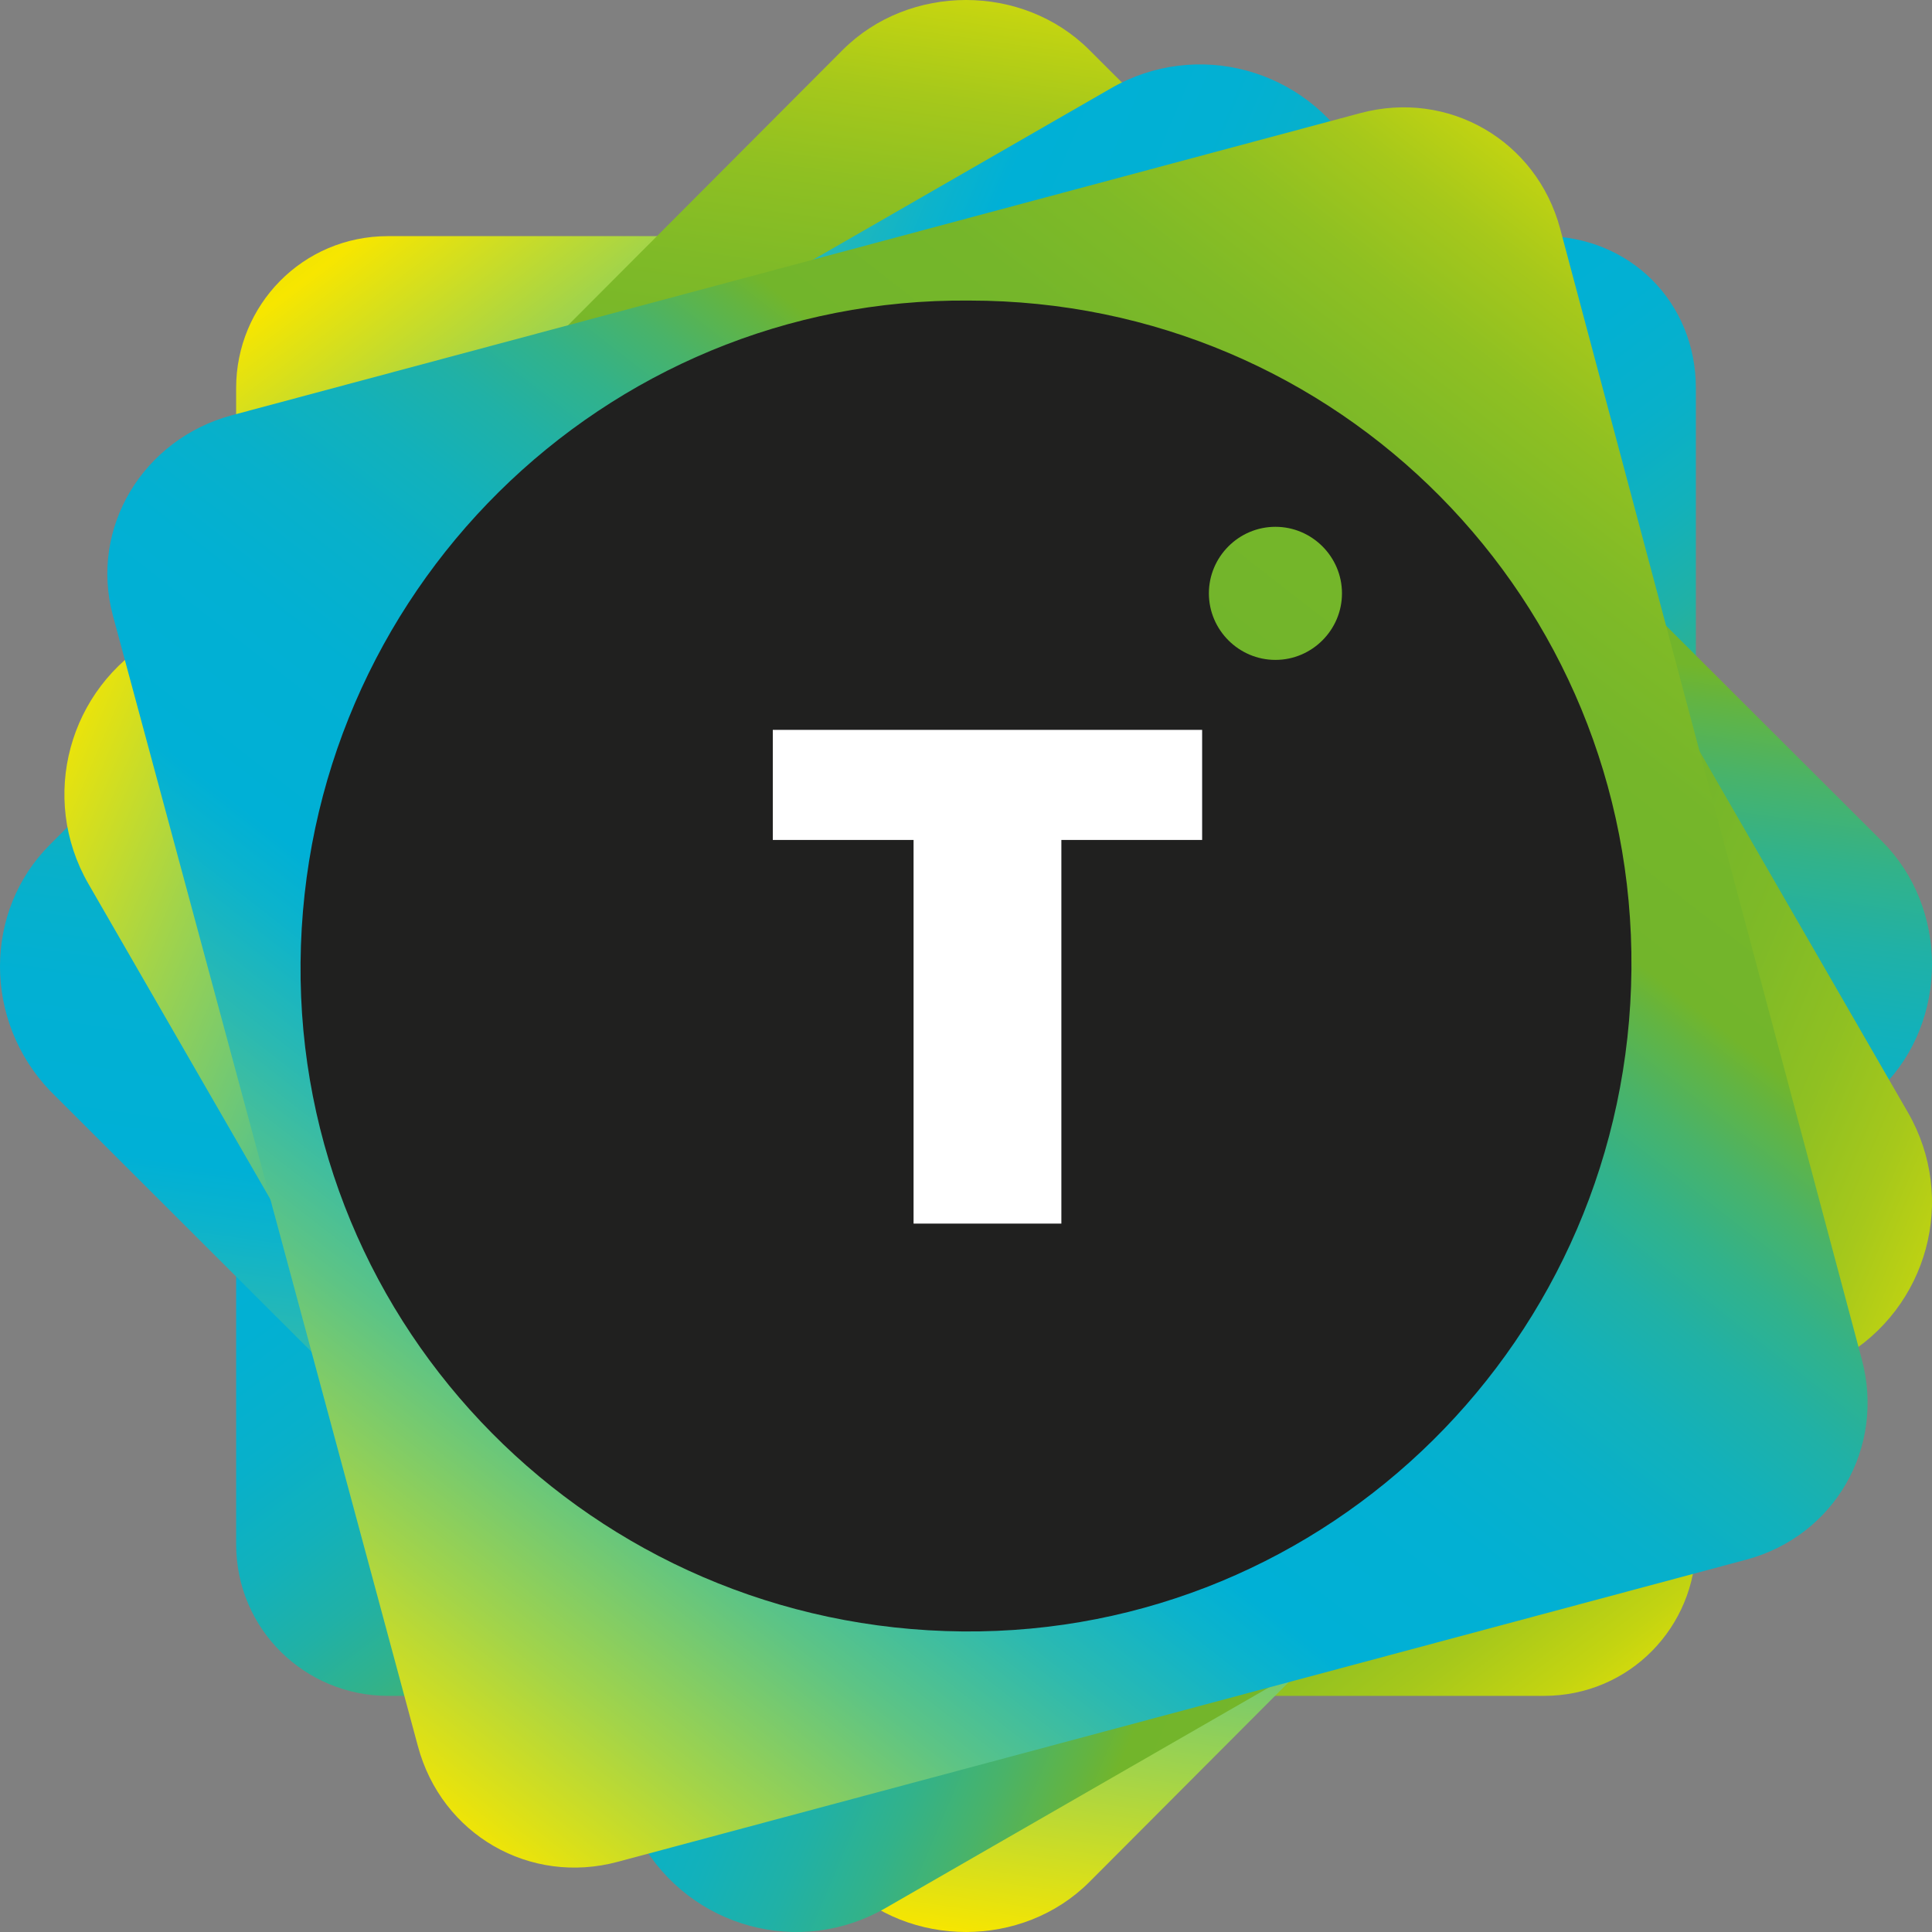 <?xml version="1.0" encoding="UTF-8"?>
<svg width="400px" height="400px" viewBox="0 0 400 400" version="1.1" xmlns="http://www.w3.org/2000/svg" xmlns:xlink="http://www.w3.org/1999/xlink">
    <rect x="0" y="0" width="400" height="400" fill="#808080" stroke="none"/>
    <title>Tidpunkt.LOGO</title>
    <defs>
        <linearGradient x1="-15.352%" y1="-36.839%" x2="99.96%" y2="116.157%" id="linearGradient-1">
            <stop stop-color="#3FAA35" offset="0%"></stop>
            <stop stop-color="#9DC91A" offset="10.74%"></stop>
            <stop stop-color="#DEDE07" offset="18.82%"></stop>
            <stop stop-color="#F7E600" offset="22.61%"></stop>
            <stop stop-color="#A3D449" offset="29.15%"></stop>
            <stop stop-color="#5DC485" offset="35.15%"></stop>
            <stop stop-color="#2BB9B1" offset="40.1%"></stop>
            <stop stop-color="#0CB3CC" offset="43.84%"></stop>
            <stop stop-color="#00B0D6" offset="45.92%"></stop>
            <stop stop-color="#02B0D3" offset="51.75%"></stop>
            <stop stop-color="#08B0CA" offset="55.62%"></stop>
            <stop stop-color="#12B1BB" offset="58.92%"></stop>
            <stop stop-color="#20B1A6" offset="61.9%"></stop>
            <stop stop-color="#32B28A" offset="64.67%"></stop>
            <stop stop-color="#49B369" offset="67.27%"></stop>
            <stop stop-color="#63B441" offset="69.71%"></stop>
            <stop stop-color="#72B52B" offset="70.9%"></stop>
            <stop stop-color="#75B62A" offset="76.21%"></stop>
            <stop stop-color="#7FBA27" offset="80.22%"></stop>
            <stop stop-color="#8FC022" offset="83.81%"></stop>
            <stop stop-color="#A6C81B" offset="87.15%"></stop>
            <stop stop-color="#C3D411" offset="90.32%"></stop>
            <stop stop-color="#E7E106" offset="93.32%"></stop>
            <stop stop-color="#FAE800" offset="94.67%"></stop>
        </linearGradient>
        <linearGradient x1="38.648%" y1="131.094%" x2="58.766%" y2="-11.898%" id="linearGradient-2">
            <stop stop-color="#3FAA35" offset="0%"></stop>
            <stop stop-color="#9DC91A" offset="10.74%"></stop>
            <stop stop-color="#DEDE07" offset="18.82%"></stop>
            <stop stop-color="#F7E600" offset="22.61%"></stop>
            <stop stop-color="#A3D449" offset="29.15%"></stop>
            <stop stop-color="#5DC485" offset="35.15%"></stop>
            <stop stop-color="#2BB9B1" offset="40.1%"></stop>
            <stop stop-color="#0CB3CC" offset="43.84%"></stop>
            <stop stop-color="#00B0D6" offset="45.92%"></stop>
            <stop stop-color="#02B0D3" offset="51.75%"></stop>
            <stop stop-color="#08B0CA" offset="55.62%"></stop>
            <stop stop-color="#12B1BB" offset="58.92%"></stop>
            <stop stop-color="#20B1A6" offset="61.9%"></stop>
            <stop stop-color="#32B28A" offset="64.67%"></stop>
            <stop stop-color="#49B369" offset="67.27%"></stop>
            <stop stop-color="#63B441" offset="69.71%"></stop>
            <stop stop-color="#72B52B" offset="70.9%"></stop>
            <stop stop-color="#75B62A" offset="76.21%"></stop>
            <stop stop-color="#7FBA27" offset="80.22%"></stop>
            <stop stop-color="#8FC022" offset="83.81%"></stop>
            <stop stop-color="#A6C81B" offset="87.15%"></stop>
            <stop stop-color="#C3D411" offset="90.32%"></stop>
            <stop stop-color="#E7E106" offset="93.32%"></stop>
            <stop stop-color="#FAE800" offset="94.67%"></stop>
        </linearGradient>
        <linearGradient x1="-27.346%" y1="17.183%" x2="109.184%" y2="75.223%" id="linearGradient-3">
            <stop stop-color="#3FAA35" offset="0%"></stop>
            <stop stop-color="#9DC91A" offset="10.74%"></stop>
            <stop stop-color="#DEDE07" offset="18.82%"></stop>
            <stop stop-color="#F7E600" offset="22.61%"></stop>
            <stop stop-color="#A3D449" offset="29.15%"></stop>
            <stop stop-color="#5DC485" offset="35.15%"></stop>
            <stop stop-color="#2BB9B1" offset="40.1%"></stop>
            <stop stop-color="#0CB3CC" offset="43.84%"></stop>
            <stop stop-color="#00B0D6" offset="45.92%"></stop>
            <stop stop-color="#02B0D3" offset="51.75%"></stop>
            <stop stop-color="#08B0CA" offset="55.62%"></stop>
            <stop stop-color="#12B1BB" offset="58.92%"></stop>
            <stop stop-color="#20B1A6" offset="61.9%"></stop>
            <stop stop-color="#32B28A" offset="64.67%"></stop>
            <stop stop-color="#49B369" offset="67.27%"></stop>
            <stop stop-color="#63B441" offset="69.71%"></stop>
            <stop stop-color="#72B52B" offset="70.9%"></stop>
            <stop stop-color="#75B62A" offset="76.21%"></stop>
            <stop stop-color="#7FBA27" offset="80.22%"></stop>
            <stop stop-color="#8FC022" offset="83.81%"></stop>
            <stop stop-color="#A6C81B" offset="87.15%"></stop>
            <stop stop-color="#C3D411" offset="90.32%"></stop>
            <stop stop-color="#E7E106" offset="93.32%"></stop>
            <stop stop-color="#FAE800" offset="94.67%"></stop>
        </linearGradient>
        <linearGradient x1="-6.559%" y1="122.664%" x2="93.425%" y2="-5.56%" id="linearGradient-4">
            <stop stop-color="#3FAA35" offset="0%"></stop>
            <stop stop-color="#9DC91A" offset="10.74%"></stop>
            <stop stop-color="#DEDE07" offset="18.82%"></stop>
            <stop stop-color="#F7E600" offset="22.61%"></stop>
            <stop stop-color="#A3D449" offset="29.15%"></stop>
            <stop stop-color="#5DC485" offset="35.15%"></stop>
            <stop stop-color="#2BB9B1" offset="40.1%"></stop>
            <stop stop-color="#0CB3CC" offset="43.84%"></stop>
            <stop stop-color="#00B0D6" offset="45.92%"></stop>
            <stop stop-color="#02B0D3" offset="51.75%"></stop>
            <stop stop-color="#08B0CA" offset="55.62%"></stop>
            <stop stop-color="#12B1BB" offset="58.92%"></stop>
            <stop stop-color="#20B1A6" offset="61.9%"></stop>
            <stop stop-color="#32B28A" offset="64.67%"></stop>
            <stop stop-color="#49B369" offset="67.27%"></stop>
            <stop stop-color="#63B441" offset="69.71%"></stop>
            <stop stop-color="#72B52B" offset="70.9%"></stop>
            <stop stop-color="#75B62A" offset="76.21%"></stop>
            <stop stop-color="#7FBA27" offset="80.22%"></stop>
            <stop stop-color="#8FC022" offset="83.81%"></stop>
            <stop stop-color="#A6C81B" offset="87.15%"></stop>
            <stop stop-color="#C3D411" offset="90.32%"></stop>
            <stop stop-color="#E7E106" offset="93.32%"></stop>
            <stop stop-color="#FAE800" offset="94.67%"></stop>
        </linearGradient>
    </defs>
    <g id="Symbols" stroke="none" stroke-width="1" fill="none" fill-rule="evenodd">
        <g id="Artboard" transform="translate(-50, -50)" fill-rule="nonzero">
            <g id="Tidpunkt.LOGO" transform="translate(50, 50)">
                <path d="M351.111,80.342 L351.111,319.658 C351.111,336.752 337.436,351.111 319.658,351.111 L80.342,351.111 C63.248,351.111 48.889,337.436 48.889,319.658 L48.889,80.342 C48.889,63.248 62.564,48.889 80.342,48.889 L319.658,48.889 C337.436,48.889 351.111,62.564 351.111,80.342 Z" id="Path" fill="url(#linearGradient-1)"></path>
                <path d="M10.345,174.871 L174.483,10.327 C188.276,-3.442 211.724,-3.442 225.517,10.327 L389.655,174.182 C403.448,187.952 403.448,211.36 389.655,225.129 L225.517,389.673 C211.724,403.442 188.276,403.442 174.483,389.673 L10.345,225.818 C-3.448,211.36 -3.448,188.64 10.345,174.871 Z" id="Path" fill="url(#linearGradient-2)"></path>
                <path d="M280.641,32.039 L395.027,230.339 C405.301,248.179 399.136,270.823 381.328,281.115 L183.379,395.018 C165.57,405.31 142.967,399.135 132.693,381.295 L18.307,182.994 C8.033,165.154 14.197,142.511 32.006,132.218 L229.955,18.316 C247.763,8.023 270.367,14.199 280.641,32.039 Z" id="Path" fill="url(#linearGradient-3)"></path>
                <path d="M47.938,85.994 L281.608,23.43 C299.852,18.509 318.097,29.053 323.009,47.331 L385.461,281.42 C390.373,299.697 379.848,317.974 361.603,322.895 L127.933,385.459 C109.688,390.38 91.444,379.835 86.532,361.558 L23.378,127.469 C18.466,109.192 29.693,90.915 47.938,85.994 Z" id="Path" fill="url(#linearGradient-4)"></path>
                <path d="M200.689,62.228 C124.914,61.539 62.917,122.848 62.228,199.311 C61.539,275.086 122.848,337.083 199.311,337.772 C275.086,338.461 337.083,277.152 337.772,200.689 C338.461,124.225 277.152,62.228 200.689,62.228 Z M264.064,109.07 C271.641,109.07 277.841,115.27 277.841,122.848 C277.841,130.425 271.641,136.625 264.064,136.625 C256.487,136.625 250.287,130.425 250.287,122.848 C250.287,115.27 256.487,109.07 264.064,109.07 Z" id="Shape" fill="#20201F"></path>
                <polygon id="Path" fill="#FFFFFF" points="189.144 252.643 189.144 173.904 160 173.904 160 151.111 248.889 151.111 248.889 173.904 219.745 173.904 219.745 253.333 189.144 253.333"></polygon>
            </g>
        </g>
    </g>
</svg>